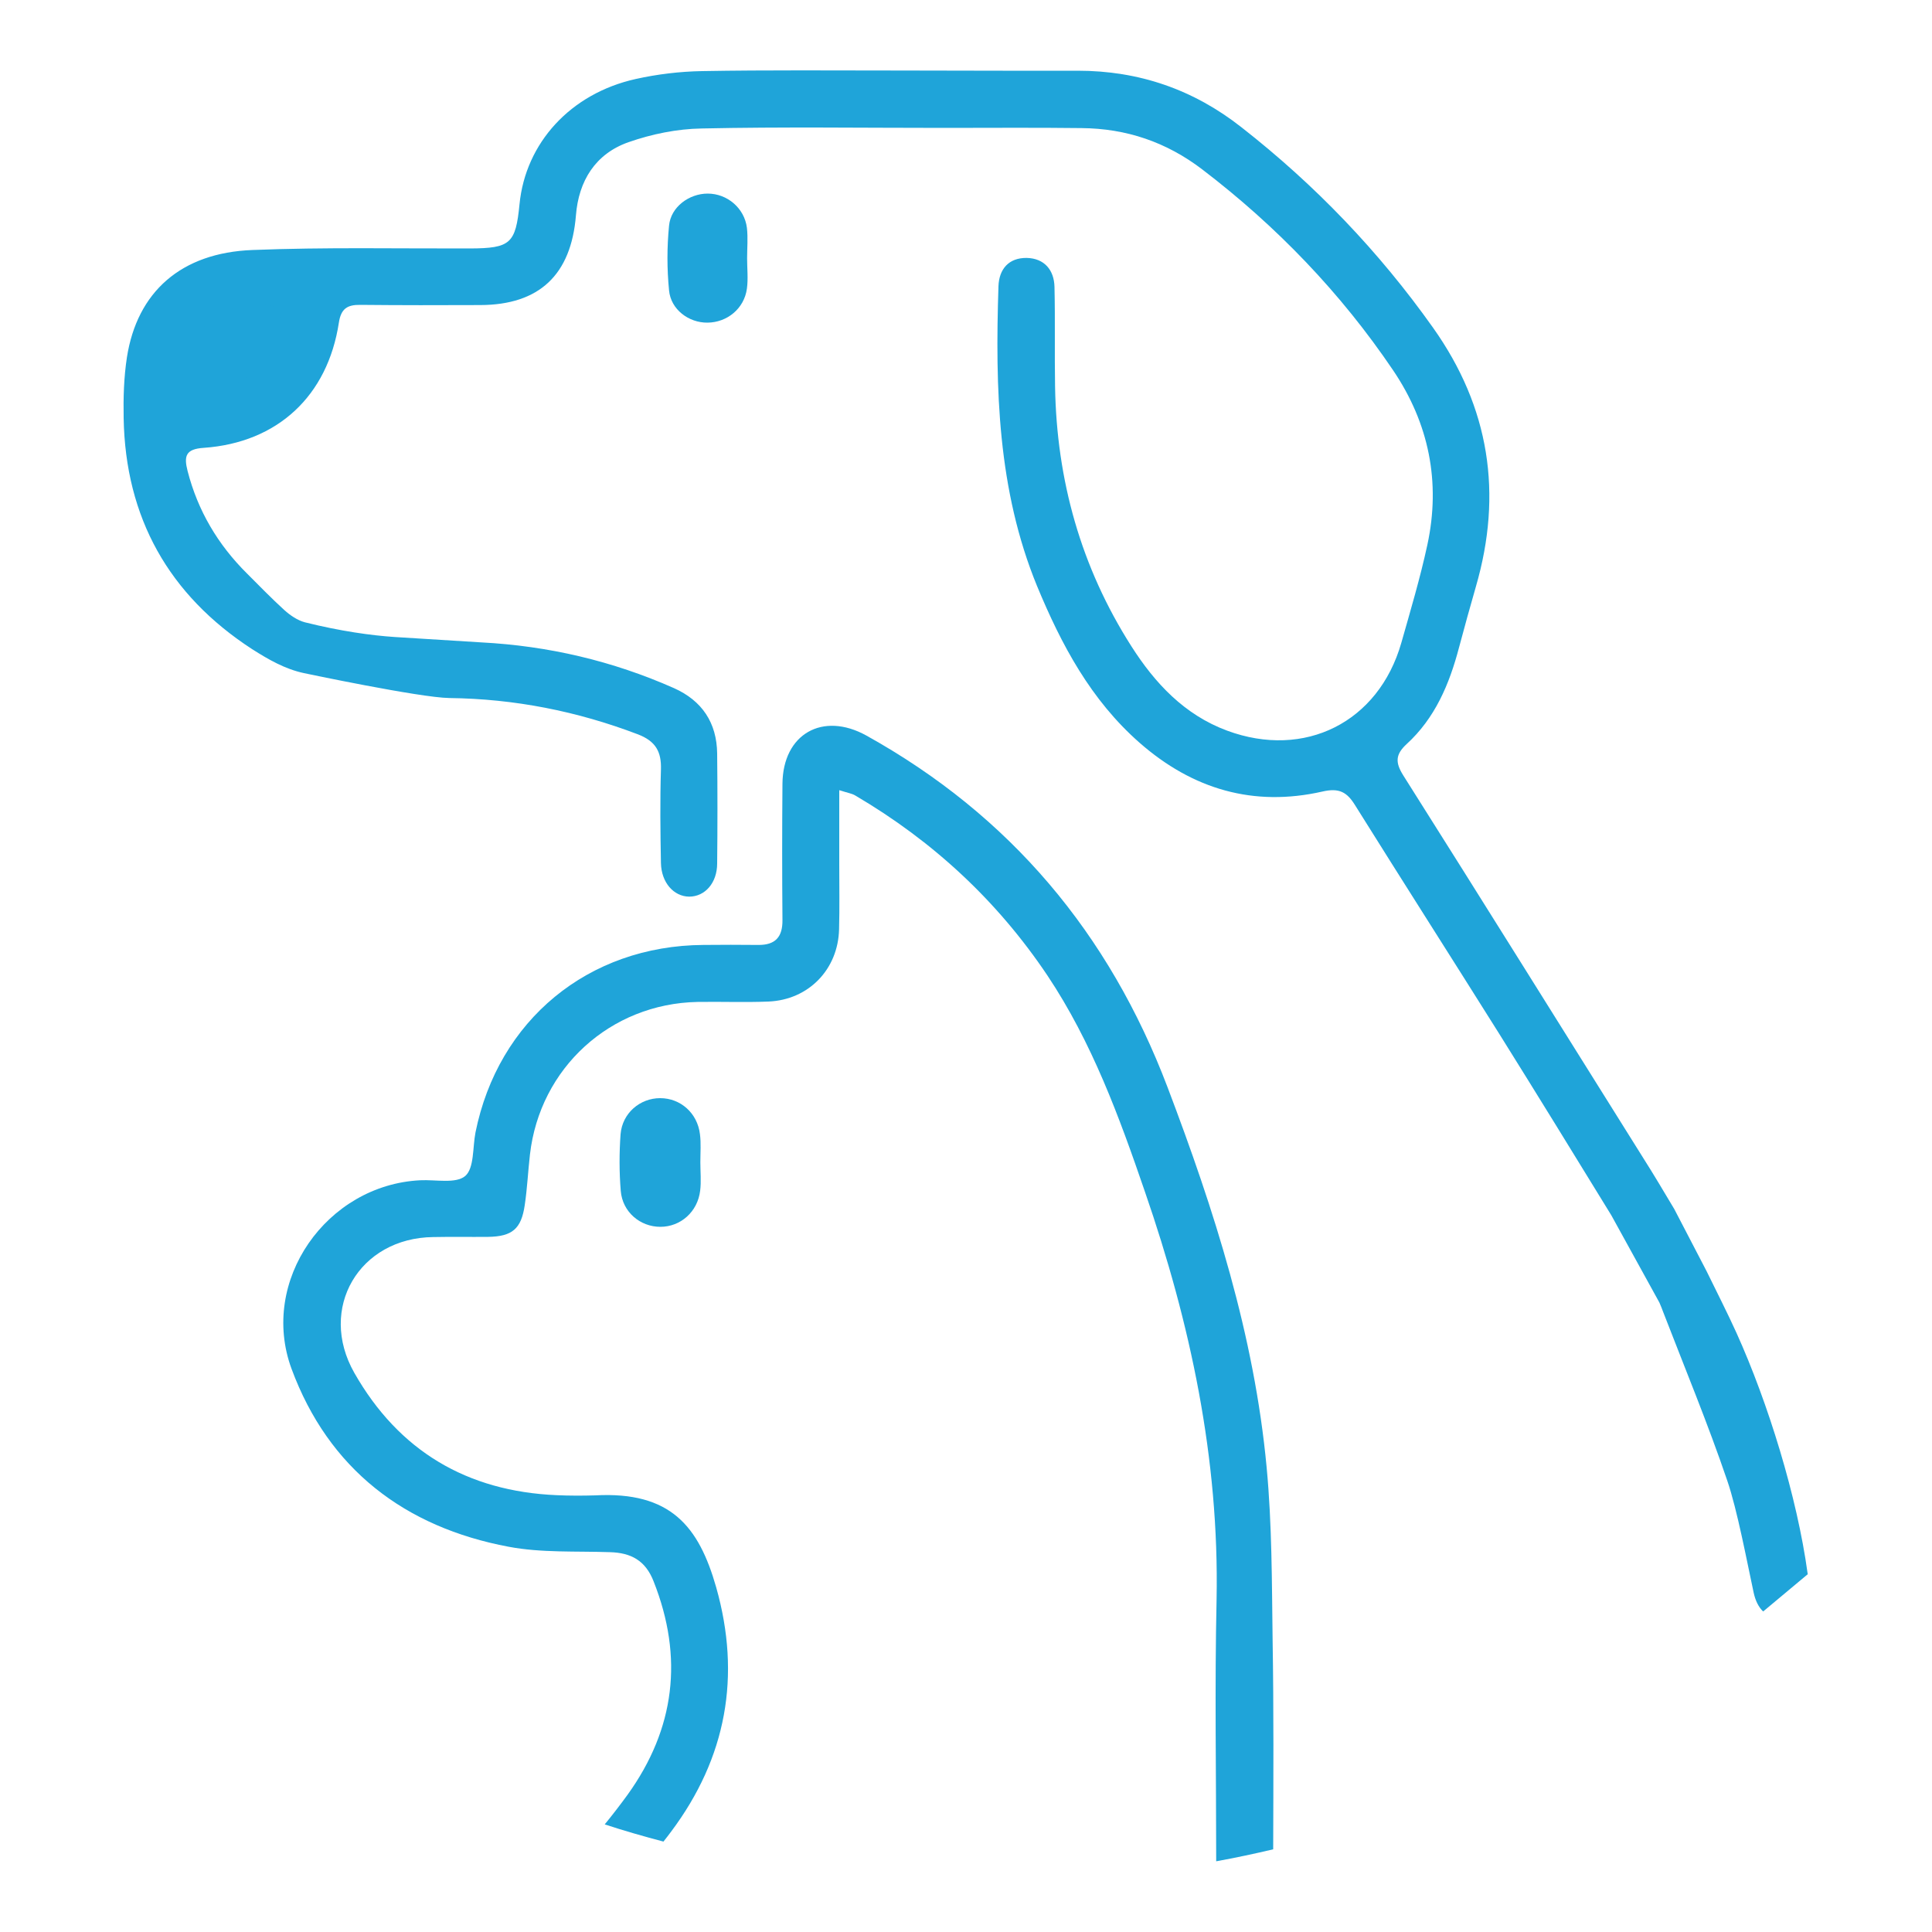 <?xml version="1.0" encoding="utf-8"?>
<!-- Generator: Adobe Illustrator 27.6.1, SVG Export Plug-In . SVG Version: 6.00 Build 0)  -->
<svg version="1.1" id="Layer_1" xmlns="http://www.w3.org/2000/svg" xmlns:xlink="http://www.w3.org/1999/xlink" x="0px" y="0px"
	 viewBox="0 0 100 100" style="enable-background:new 0 0 100 100;" xml:space="preserve">
<style type="text/css">
	.st0{fill:#1FA4D9;}
</style>
<g>
	<path class="st0" d="M14.08,15.86c-2.11-0.49-4.27,1.01-4.58,3.1c-0.16,1.08,0.05,1.31,1.16,1.26c1.84-0.07,3.69-1.67,3.92-3.47
		C14.61,16.47,14.31,15.91,14.08,15.86z"/>
	<path class="st0" d="M65.9,95.72c-0.97,0.23-1.96,0.44-2.95,0.62c0-4.52-0.08-9.04,0.02-13.55c0.14-7.29-1.35-14.28-3.71-21.11
		c-1.33-3.88-2.74-7.73-5.04-11.18c-2.6-3.88-5.94-6.97-9.96-9.33c-0.17-0.1-0.38-0.13-0.82-0.27v3.84c0,1.12,0.02,2.25-0.01,3.36
		c-0.05,2.07-1.57,3.65-3.65,3.74c-1.22,0.05-2.45,0-3.68,0.02c-4.51,0.09-8.16,3.42-8.67,7.9c-0.1,0.87-0.14,1.75-0.27,2.62
		c-0.18,1.23-0.65,1.62-1.89,1.64c-0.95,0.01-1.89-0.01-2.84,0.01c-3.84,0.04-5.99,3.69-4.09,7.03c2.3,4.04,5.83,6.13,10.47,6.33
		c0.67,0.03,1.33,0.03,2,0.01c3.9-0.21,5.36,1.6,6.26,4.76c1.3,4.59,0.53,8.82-2.33,12.64c-0.13,0.17-0.26,0.35-0.4,0.52
		c-1.02-0.27-2.04-0.56-3.04-0.89c0.41-0.5,0.8-1.01,1.18-1.53c2.46-3.42,2.91-7.11,1.35-11.05c-0.42-1.08-1.17-1.48-2.26-1.51
		c-1.75-0.06-3.54,0.04-5.24-0.28c-5.38-1.01-9.32-4.02-11.24-9.21c-1.68-4.56,1.82-9.52,6.66-9.76c0.8-0.04,1.84,0.19,2.33-0.22
		c0.47-0.41,0.38-1.48,0.53-2.25c1.17-5.82,5.84-9.67,11.79-9.71c0.95-0.01,1.9-0.01,2.84,0c0.89,0.01,1.27-0.41,1.26-1.29
		c-0.02-2.35-0.02-4.7,0-7.05c0.02-2.58,2.08-3.75,4.34-2.5c7.45,4.14,12.57,10.25,15.59,18.2c2.42,6.37,4.49,12.84,5.13,19.67
		c0.28,2.96,0.27,5.95,0.31,8.93C65.93,88.49,65.91,92.11,65.9,95.72z"/>
	<path class="st0" d="M93.57,81.48c0-0.02-0.01-0.03-0.01-0.05c-0.54-3.94-2.04-8.81-3.68-12.44c-0.48-1.06-1.01-2.09-1.55-3.2
		l-1.67-3.21c-0.51-0.85-1.05-1.77-1.63-2.68c-4.13-6.59-8.24-13.19-12.4-19.77c-0.42-0.67-0.4-1.08,0.17-1.61
		c1.48-1.35,2.22-3.11,2.72-5.01c0.28-1.05,0.57-2.1,0.87-3.14c1.4-4.82,0.71-9.28-2.21-13.4c-2.8-3.95-6.11-7.4-9.92-10.38
		c-2.49-1.96-5.31-2.93-8.48-2.93c-3.08,0.01-6.16-0.01-9.23-0.01c-3.4,0-6.81-0.03-10.21,0.03c-1.15,0.02-2.32,0.16-3.44,0.41
		c-3.37,0.75-5.7,3.31-6.01,6.48c-0.2,2.04-0.47,2.28-2.56,2.29c-3.75,0.01-7.51-0.07-11.26,0.08c-3.7,0.14-5.97,2.17-6.5,5.55
		c-0.16,1.04-0.19,2.1-0.17,3.15c0.09,5.16,2.34,9.16,6.65,11.96c0.85,0.54,1.7,1.03,2.68,1.24c0,0,6.01,1.27,7.53,1.29
		c3.37,0.04,6.61,0.68,9.76,1.88c0.91,0.35,1.22,0.89,1.19,1.82c-0.05,1.61-0.03,3.22,0,4.84c0.02,1.01,0.66,1.73,1.46,1.74
		c0.82,0,1.45-0.71,1.45-1.72c0.02-1.9,0.02-3.79,0-5.69c-0.02-1.59-0.78-2.73-2.23-3.38c-3.18-1.41-6.51-2.19-9.98-2.37l-4.5-0.28
		c-1.19-0.08-2.79-0.3-4.63-0.76c-0.38-0.1-0.76-0.36-1.06-0.63c-0.67-0.61-1.3-1.26-1.94-1.9c-1.5-1.49-2.54-3.24-3.07-5.3
		c-0.2-0.78-0.1-1.14,0.84-1.2c3.82-0.27,6.41-2.69,6.99-6.48c0.11-0.72,0.43-0.93,1.11-0.92c2.07,0.02,4.14,0.02,6.21,0.01
		c3.06-0.01,4.7-1.57,4.95-4.64c0.14-1.79,1.01-3.19,2.72-3.79c1.2-0.42,2.51-0.69,3.79-0.71c4.17-0.09,8.35-0.03,12.52-0.03
		c2.38,0,4.76-0.02,7.14,0.01c2.32,0.02,4.39,0.72,6.25,2.14c3.85,2.94,7.17,6.39,9.88,10.4c1.85,2.74,2.47,5.78,1.77,9.03
		c-0.37,1.71-0.87,3.39-1.35,5.08c-1.18,4.11-5,6.02-9.01,4.54c-2.22-0.82-3.75-2.47-4.96-4.37c-2.61-4.09-3.87-8.6-3.95-13.44
		c-0.03-1.72,0.01-3.44-0.03-5.16c-0.02-0.87-0.52-1.48-1.44-1.5c-0.93-0.01-1.43,0.58-1.46,1.47c-0.17,5.28-0.05,10.53,2,15.52
		c1.26,3.04,2.78,5.89,5.31,8.11c2.74,2.4,5.89,3.33,9.46,2.52c0.87-0.2,1.27,0.03,1.69,0.71c2.47,3.95,4.98,7.88,7.46,11.83
		c1.95,3.12,3.88,6.26,5.8,9.39l2.49,4.52c0.08,0.18,0.14,0.34,0.2,0.5c1.12,2.9,2.31,5.77,3.31,8.71c0.52,1.51,1.03,4.24,1.37,5.81
		c0.09,0.41,0.25,0.74,0.49,0.97L93.57,81.48z"/>
	<path class="st0" d="M38.67,13.37c0,0.52,0.06,1.06-0.01,1.57c-0.14,1.03-1.02,1.75-2.04,1.76c-0.97,0.01-1.9-0.68-1.99-1.67
		c-0.11-1.11-0.11-2.24,0-3.35c0.09-0.97,1.04-1.66,2-1.66c1.01,0,1.9,0.75,2.03,1.77C38.72,12.32,38.67,12.85,38.67,13.37z"/>
	<path class="st0" d="M36.25,60.16c0,0.49,0.05,0.99-0.01,1.47c-0.13,1.09-1.01,1.87-2.06,1.87c-1.04,0-1.96-0.76-2.05-1.86
		c-0.08-0.97-0.08-1.96-0.01-2.93c0.09-1.1,1.01-1.87,2.05-1.87c1.05,0,1.93,0.77,2.06,1.87C36.29,59.17,36.25,59.67,36.25,60.16
		C36.25,60.16,36.25,60.16,36.25,60.16z"/>
	<path class="st0" d="M10.66,20.23c-1.11,0.04-1.32-0.18-1.16-1.27c0.31-2.09,2.47-3.59,4.58-3.1c0.23,0.05,0.53,0.61,0.5,0.89
		C14.35,18.56,12.5,20.16,10.66,20.23z"/>
</g>
</svg>
